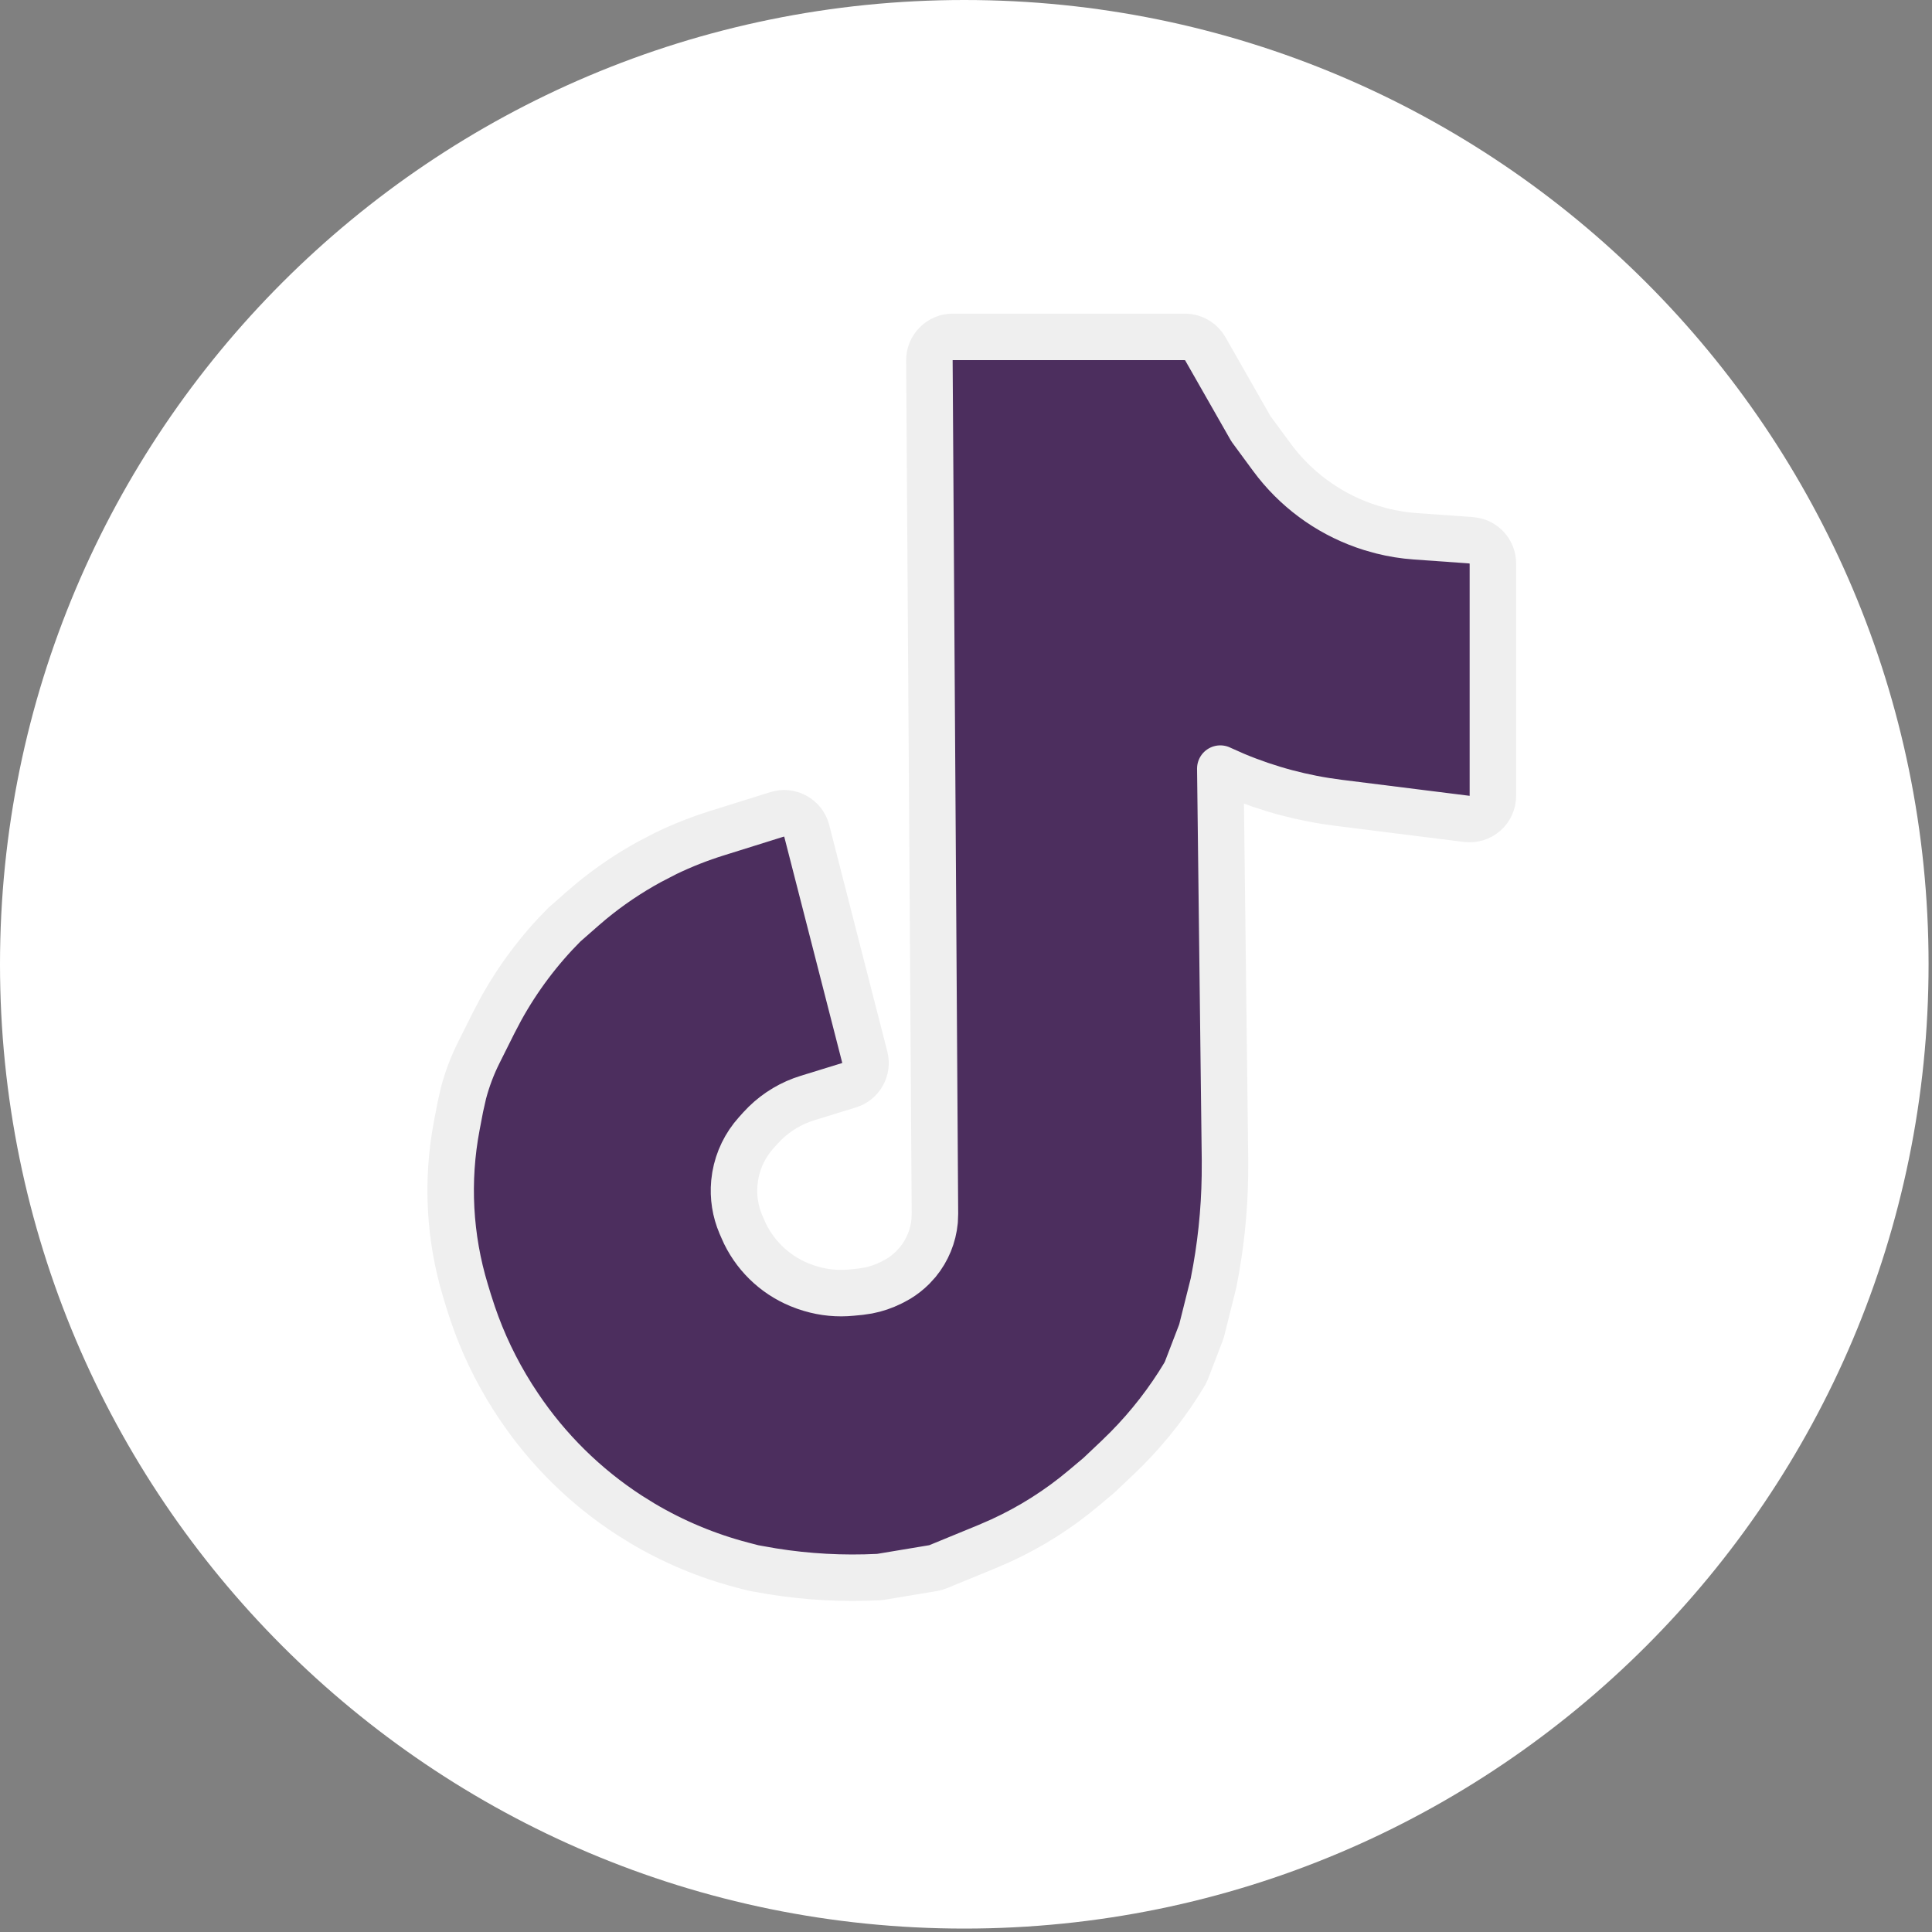 <svg width="53" height="53" viewBox="0 0 53 53" fill="none" xmlns="http://www.w3.org/2000/svg">
<rect x="0" y="0" width="53" height="53" fill="#808080" stroke="none"/>
<path d="M0 26.453C0 41.062 11.843 52.906 26.453 52.906C41.062 52.906 52.906 41.062 52.906 26.453C52.906 11.843 41.062 0 26.453 0C11.843 0 0 11.843 0 26.453Z" fill="white"/>
<path d="M40.954 21.831C40.954 22.014 40.875 22.189 40.738 22.31C40.601 22.43 40.419 22.486 40.237 22.464L36.731 22.025C35.75 21.903 34.79 21.647 33.88 21.265L33.492 21.093L33.476 21.085L33.605 31.832L33.603 32.254C33.589 33.237 33.485 34.218 33.292 35.183C33.29 35.193 33.289 35.203 33.286 35.213L32.967 36.487L32.943 36.562L32.545 37.598L32.497 37.696C32.055 38.434 31.526 39.116 30.923 39.727L30.66 39.985L30.157 40.461L30.13 40.485L29.736 40.816C29.043 41.401 28.274 41.888 27.45 42.265L27.094 42.42L25.739 42.977C25.695 42.996 25.649 43.009 25.602 43.017L24.167 43.256L24.094 43.264C23.123 43.312 22.151 43.26 21.192 43.106L20.782 43.034L20.676 43.015L20.635 43.005L20.366 42.935C19.402 42.683 18.479 42.297 17.623 41.789L17.26 41.563C16.056 40.781 15.025 39.763 14.227 38.572L14.07 38.332L14.047 38.296C13.601 37.589 13.239 36.832 12.97 36.042L12.859 35.701L12.773 35.418C12.326 33.949 12.243 32.392 12.53 30.884L12.627 30.375L12.714 29.989C12.815 29.607 12.955 29.235 13.132 28.881L13.544 28.057L13.738 27.688C14.208 26.836 14.796 26.053 15.484 25.364L15.516 25.336L15.997 24.914L16.21 24.732C16.713 24.316 17.256 23.949 17.83 23.636L18.275 23.406C18.727 23.188 19.194 23.004 19.673 22.855L21.322 22.339L21.449 22.312C21.578 22.3 21.709 22.327 21.823 22.391C21.976 22.476 22.087 22.62 22.13 22.789L23.724 29.004C23.808 29.333 23.619 29.67 23.294 29.77L22.152 30.122C21.716 30.256 21.318 30.492 20.992 30.809L20.857 30.949L20.743 31.076C20.444 31.409 20.246 31.818 20.17 32.257L20.145 32.446C20.109 32.838 20.171 33.232 20.326 33.594L20.378 33.713L20.44 33.85C20.77 34.521 21.35 35.04 22.059 35.293L22.083 35.302L22.238 35.352C22.603 35.461 22.986 35.497 23.366 35.459L23.593 35.437L23.814 35.404C24.032 35.362 24.244 35.289 24.444 35.19L24.498 35.163L24.645 35.082C24.788 34.995 24.92 34.892 25.039 34.773L25.179 34.619C25.441 34.299 25.601 33.908 25.64 33.496L25.648 33.288L25.496 9.884C25.495 9.714 25.562 9.551 25.682 9.431C25.801 9.31 25.964 9.242 26.134 9.242H32.508L32.593 9.248C32.788 9.274 32.962 9.39 33.062 9.563L34.316 11.762L34.883 12.533L35.013 12.703C35.68 13.541 36.584 14.161 37.609 14.481L37.908 14.565C38.209 14.641 38.517 14.69 38.827 14.712L40.361 14.821L40.483 14.842C40.756 14.916 40.954 15.165 40.954 15.457V21.831Z" fill="#4C2E5E" stroke="#EFEFEF" stroke-width="1.275" stroke-linejoin="round"/>
</svg>
